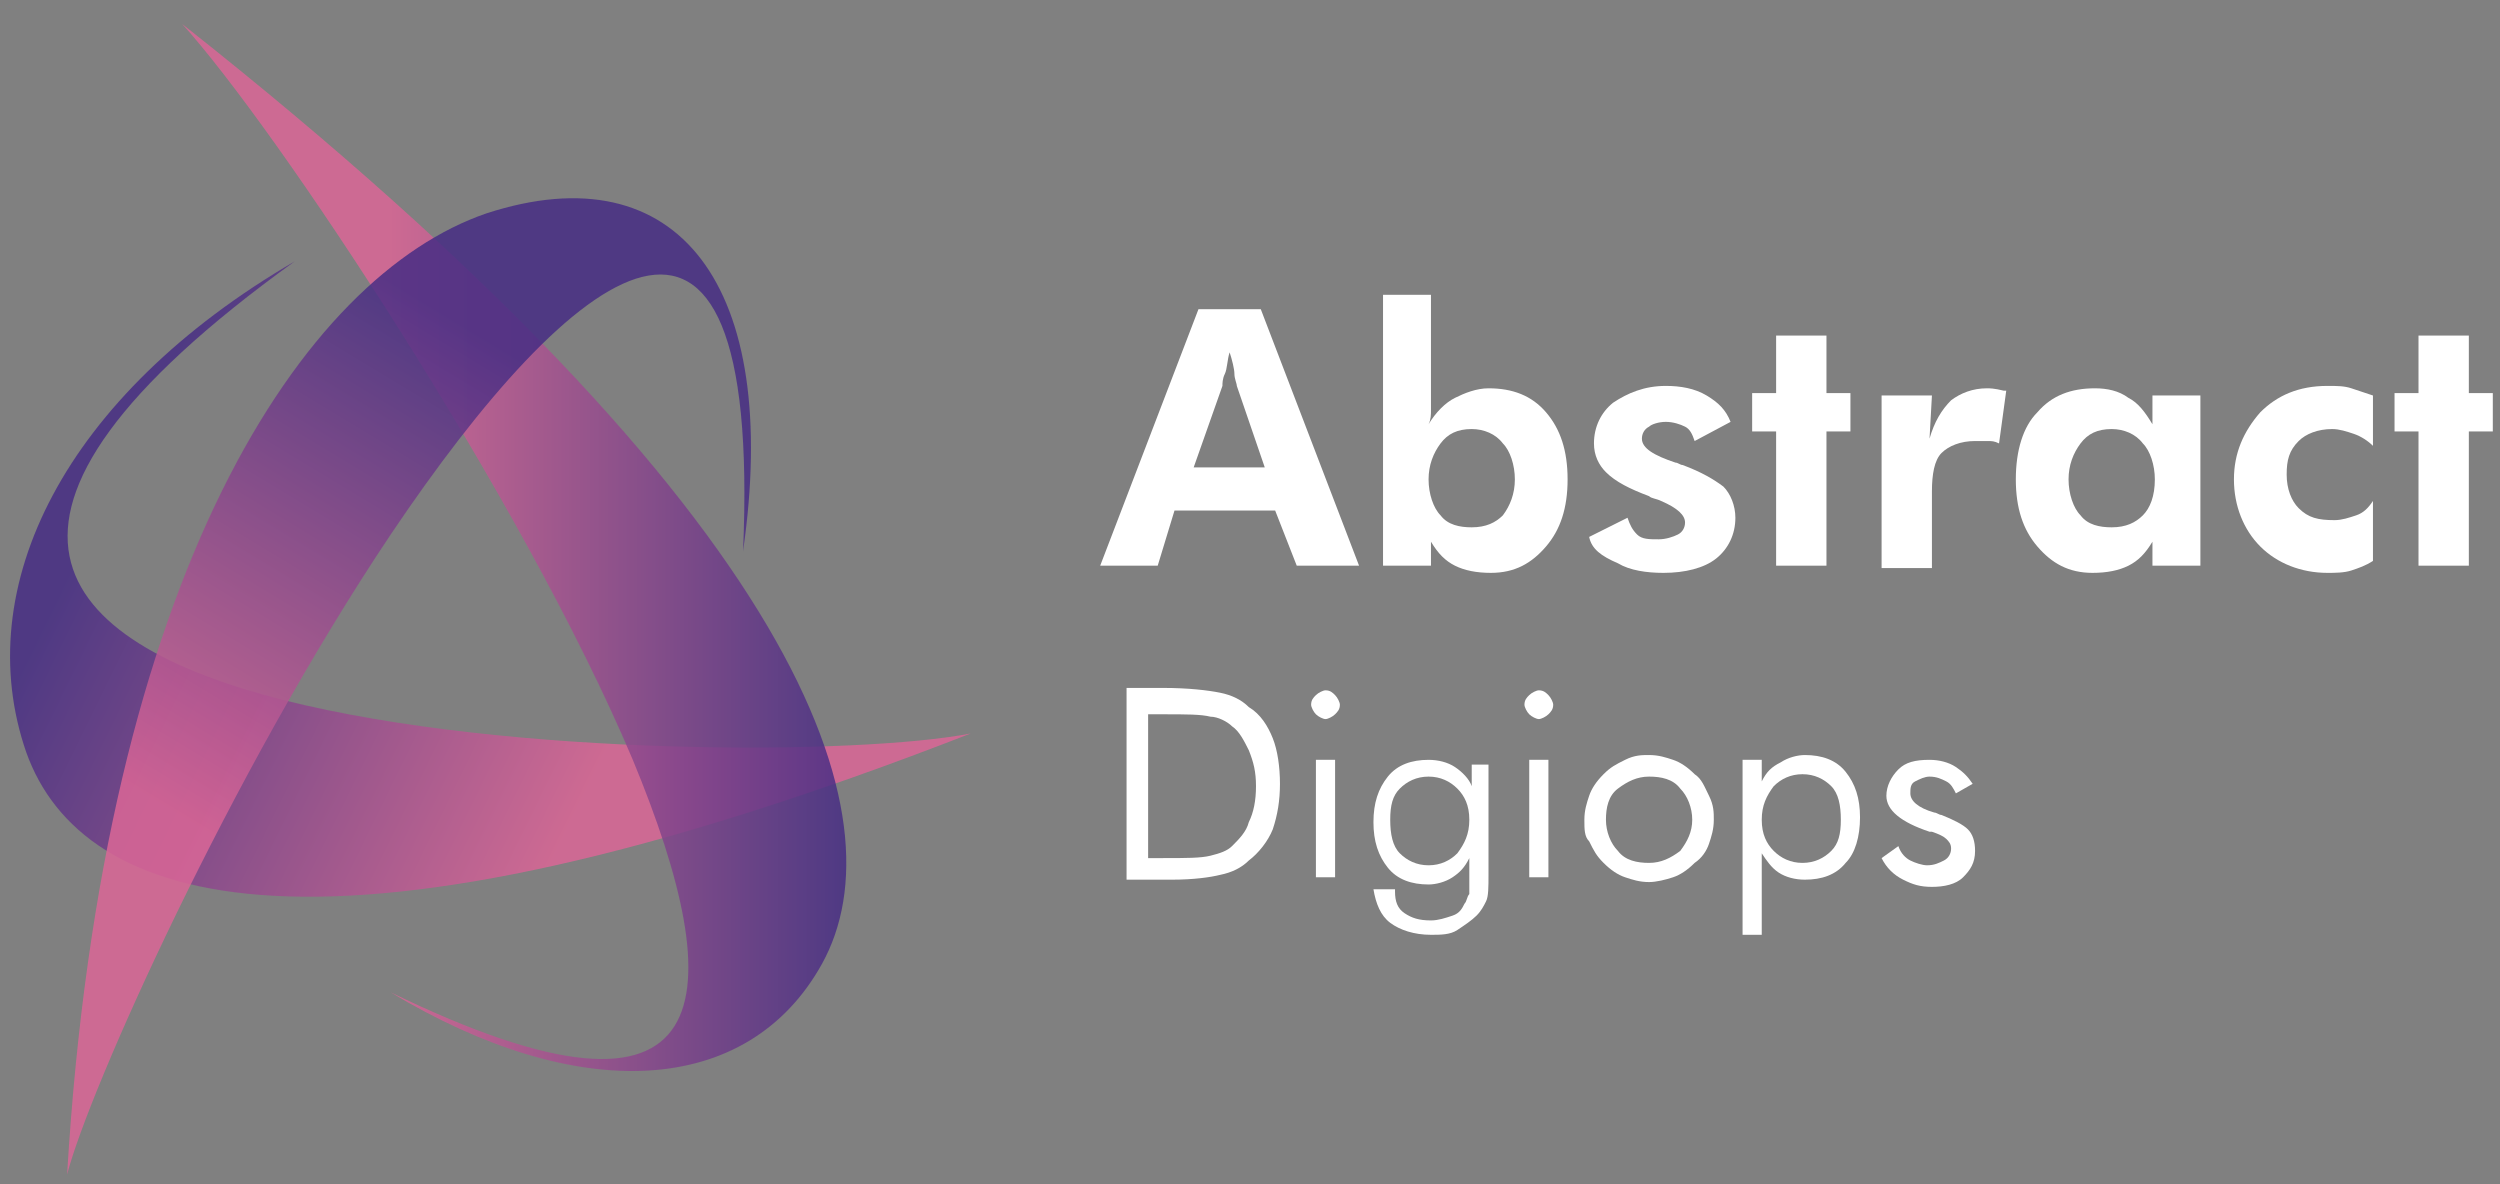 <?xml version="1.0" encoding="utf-8"?>
<!-- Generator: Adobe Illustrator 21.0.0, SVG Export Plug-In . SVG Version: 6.00 Build 0)  -->
<svg version="1.1" id="Layer_1" xmlns="http://www.w3.org/2000/svg" xmlns:xlink="http://www.w3.org/1999/xlink" x="0px" y="0px"
	 viewBox="0 0 104.3 49.4" style="enable-background:new 0 0 104.3 49.4;" xml:space="preserve">
<rect x="0" y="0" width="104.3" height="49.4" fill="#808080" stroke="none"/>
<style type="text/css">
	.st0{fill:#FFFFFF;}
	.st1{opacity:0.85;fill-rule:evenodd;clip-rule:evenodd;fill:url(#SVGID_1_);}
	.st2{opacity:0.85;fill-rule:evenodd;clip-rule:evenodd;fill:url(#SVGID_2_);}
	.st3{opacity:0.85;fill-rule:evenodd;clip-rule:evenodd;fill:url(#SVGID_3_);}
</style>
<g>
	<g>
		<path class="st0" d="M45.9,23.6L50,12.9h2.6l4.1,10.7h-2.6l-0.9-2.3h-4.2l-0.7,2.3H45.9z M52.8,19.6l-1.2-3.5
			c0-0.1-0.1-0.3-0.1-0.5s-0.1-0.6-0.2-0.9c-0.1,0.3-0.1,0.7-0.2,0.9S51,16,51,16.1l-1.2,3.4H52.8z"/>
		<path class="st0" d="M57.7,23.6V12.3h2v4.1c0,0.2,0,0.4,0,0.7c0,0.2,0,0.4-0.1,0.6c0.3-0.5,0.7-0.9,1.1-1.1s0.9-0.4,1.4-0.4
			c1,0,1.8,0.3,2.4,1c0.6,0.7,0.9,1.6,0.9,2.8c0,1.2-0.3,2.1-0.9,2.8c-0.6,0.7-1.3,1.1-2.3,1.1c-0.6,0-1.1-0.1-1.5-0.3
			c-0.4-0.2-0.7-0.5-1-1l0,1H57.7z M59.6,20c0,0.6,0.2,1.2,0.5,1.5c0.3,0.4,0.8,0.5,1.3,0.5c0.6,0,1-0.2,1.3-0.5
			c0.3-0.4,0.5-0.9,0.5-1.5s-0.2-1.2-0.5-1.5c-0.3-0.4-0.8-0.6-1.3-0.6c-0.6,0-1,0.2-1.3,0.6C59.8,18.9,59.6,19.4,59.6,20z"/>
		<path class="st0" d="M66.3,22.4l1.6-0.8c0.1,0.3,0.2,0.5,0.4,0.7s0.5,0.2,0.9,0.2c0.3,0,0.6-0.1,0.8-0.2c0.2-0.1,0.3-0.3,0.3-0.5
			c0-0.3-0.3-0.6-1-0.9c-0.2-0.1-0.4-0.1-0.5-0.2c-0.8-0.3-1.4-0.6-1.8-1c-0.3-0.3-0.5-0.7-0.5-1.2c0-0.7,0.3-1.3,0.8-1.7
			c0.6-0.4,1.3-0.7,2.2-0.7c0.6,0,1.2,0.1,1.7,0.4c0.5,0.3,0.8,0.6,1,1.1l-1.5,0.8c-0.1-0.3-0.2-0.5-0.4-0.6
			c-0.2-0.1-0.5-0.2-0.8-0.2c-0.3,0-0.6,0.1-0.7,0.2c-0.2,0.1-0.3,0.3-0.3,0.5c0,0.4,0.5,0.7,1.4,1c0.1,0,0.2,0.1,0.3,0.1
			c0.8,0.3,1.3,0.6,1.7,0.9c0.3,0.3,0.5,0.8,0.5,1.3c0,0.7-0.3,1.3-0.8,1.7s-1.3,0.6-2.2,0.6c-0.7,0-1.4-0.1-1.9-0.4
			C66.8,23.2,66.4,22.9,66.3,22.4z"/>
		<path class="st0" d="M74.1,23.6v-5.6h-1v-1.6h1v-2.4h2.1v2.4h1v1.6h-1v5.6H74.1z"/>
		<path class="st0" d="M80.5,18.3c0.2-0.7,0.5-1.2,0.9-1.6c0.4-0.3,0.9-0.5,1.5-0.5c0.1,0,0.3,0,0.7,0.1c0.1,0,0.1,0,0.1,0l-0.3,2.2
			c-0.2-0.1-0.3-0.1-0.5-0.1c-0.2,0-0.3,0-0.5,0c-0.6,0-1.1,0.2-1.4,0.5c-0.3,0.3-0.4,0.9-0.4,1.6v3.2h-2.1v-7.2h2.1L80.5,18.3z"/>
		<path class="st0" d="M91.8,23.6h-2l0-1c-0.3,0.5-0.6,0.8-1,1c-0.4,0.2-0.9,0.3-1.5,0.3c-1,0-1.7-0.4-2.3-1.1
			c-0.6-0.7-0.9-1.6-0.9-2.8c0-1.2,0.3-2.2,0.9-2.8c0.6-0.7,1.4-1,2.4-1c0.5,0,1,0.1,1.4,0.4c0.4,0.2,0.7,0.6,1,1.1v-1.2h2V23.6z
			 M89.9,20c0-0.6-0.2-1.2-0.5-1.5c-0.3-0.4-0.8-0.6-1.3-0.6c-0.6,0-1,0.2-1.3,0.6c-0.3,0.4-0.5,0.9-0.5,1.5s0.2,1.2,0.5,1.5
			c0.3,0.4,0.8,0.5,1.3,0.5c0.6,0,1-0.2,1.3-0.5C89.7,21.2,89.9,20.7,89.9,20z"/>
		<path class="st0" d="M99,23.4c-0.3,0.2-0.6,0.3-0.9,0.4c-0.3,0.1-0.7,0.1-1,0.1c-1.1,0-2.1-0.4-2.8-1.1c-0.7-0.7-1.1-1.7-1.1-2.8
			c0-1.1,0.4-2,1.1-2.8c0.7-0.7,1.6-1.1,2.8-1.1c0.4,0,0.7,0,1,0.1s0.6,0.2,0.9,0.3l0,2.1c-0.2-0.2-0.5-0.4-0.8-0.5
			s-0.6-0.2-0.9-0.2c-0.6,0-1.1,0.2-1.4,0.5c-0.4,0.4-0.5,0.8-0.5,1.4c0,0.6,0.2,1.1,0.5,1.4c0.4,0.4,0.8,0.5,1.5,0.5
			c0.3,0,0.6-0.1,0.9-0.2c0.3-0.1,0.5-0.3,0.7-0.6L99,23.4z"/>
		<path class="st0" d="M100.9,23.6v-5.6h-1v-1.6h1v-2.4h2.1v2.4h1v1.6h-1v5.6H100.9z"/>
		<path class="st0" d="M47,36.6v-7.9h1.5c1.1,0,1.9,0.1,2.4,0.2c0.5,0.1,0.9,0.3,1.2,0.6c0.5,0.3,0.8,0.8,1,1.3
			c0.2,0.5,0.3,1.2,0.3,1.9c0,0.7-0.1,1.3-0.3,1.9c-0.2,0.5-0.6,1-1,1.3c-0.3,0.3-0.7,0.5-1.2,0.6c-0.4,0.1-1.1,0.2-2,0.2h-0.3H47z
			 M47.9,35.8h0.6c1,0,1.6,0,2-0.1c0.4-0.1,0.7-0.2,0.9-0.4c0.3-0.3,0.6-0.6,0.7-1c0.2-0.4,0.3-0.9,0.3-1.5c0-0.6-0.1-1-0.3-1.5
			c-0.2-0.4-0.4-0.8-0.7-1c-0.2-0.2-0.6-0.4-0.9-0.4c-0.4-0.1-1-0.1-2-0.1h-0.6V35.8z"/>
		<path class="st0" d="M54.7,29.4c0-0.2,0.1-0.3,0.2-0.4s0.3-0.2,0.4-0.2c0.2,0,0.3,0.1,0.4,0.2s0.2,0.3,0.2,0.4
			c0,0.2-0.1,0.3-0.2,0.4c-0.1,0.1-0.3,0.2-0.4,0.2s-0.3-0.1-0.4-0.2S54.7,29.5,54.7,29.4z M54.9,36.6v-4.9h0.8v4.9H54.9z"/>
		<path class="st0" d="M62.1,31.7v4.8c0,0.5,0,0.9-0.1,1.1s-0.2,0.4-0.4,0.6c-0.2,0.2-0.5,0.4-0.8,0.6S60.1,39,59.7,39
			c-0.7,0-1.3-0.2-1.7-0.5c-0.4-0.3-0.6-0.8-0.7-1.4h0.9v0.1c0,0.4,0.1,0.7,0.4,0.9c0.3,0.2,0.6,0.3,1.1,0.3c0.3,0,0.6-0.1,0.9-0.2
			s0.4-0.3,0.5-0.5c0.1-0.1,0.1-0.3,0.2-0.4c0-0.2,0-0.4,0-0.7v-0.4v-0.4c-0.2,0.4-0.4,0.6-0.7,0.8c-0.3,0.2-0.7,0.3-1,0.3
			c-0.7,0-1.3-0.2-1.7-0.7c-0.4-0.5-0.6-1.1-0.6-1.9c0-0.8,0.2-1.4,0.6-1.9c0.4-0.5,1-0.7,1.7-0.7c0.4,0,0.8,0.1,1.1,0.3
			s0.6,0.5,0.7,0.8v-0.9H62.1z M61.3,34.2c0-0.6-0.2-1-0.5-1.3c-0.3-0.3-0.7-0.5-1.2-0.5c-0.5,0-0.9,0.2-1.2,0.5
			c-0.3,0.3-0.4,0.7-0.4,1.3c0,0.6,0.1,1.1,0.4,1.4c0.3,0.3,0.7,0.5,1.2,0.5c0.5,0,0.9-0.2,1.2-0.5C61.1,35.2,61.3,34.8,61.3,34.2z"
			/>
		<path class="st0" d="M63.6,29.4c0-0.2,0.1-0.3,0.2-0.4s0.3-0.2,0.4-0.2c0.2,0,0.3,0.1,0.4,0.2s0.2,0.3,0.2,0.4
			c0,0.2-0.1,0.3-0.2,0.4c-0.1,0.1-0.3,0.2-0.4,0.2s-0.3-0.1-0.4-0.2S63.6,29.5,63.6,29.4z M63.8,36.6v-4.9h0.8v4.9H63.8z"/>
		<path class="st0" d="M66.1,34.2c0-0.4,0.1-0.7,0.2-1c0.1-0.3,0.3-0.6,0.6-0.9c0.3-0.3,0.5-0.4,0.9-0.6s0.7-0.2,1-0.2
			c0.4,0,0.7,0.1,1,0.2c0.3,0.1,0.6,0.3,0.9,0.6c0.3,0.2,0.4,0.5,0.6,0.9s0.2,0.7,0.2,1c0,0.4-0.1,0.7-0.2,1
			c-0.1,0.3-0.3,0.6-0.6,0.8c-0.3,0.3-0.6,0.5-0.9,0.6c-0.3,0.1-0.7,0.2-1,0.2c-0.4,0-0.7-0.1-1-0.2c-0.3-0.1-0.6-0.3-0.9-0.6
			c-0.3-0.3-0.4-0.5-0.6-0.9C66.1,34.9,66.1,34.6,66.1,34.2z M67,34.2c0,0.5,0.2,1,0.5,1.3c0.3,0.4,0.8,0.5,1.3,0.5
			c0.5,0,0.9-0.2,1.3-0.5c0.3-0.4,0.5-0.8,0.5-1.3c0-0.5-0.2-1-0.5-1.3c-0.3-0.4-0.8-0.5-1.3-0.5c-0.5,0-0.9,0.2-1.3,0.5
			C67.1,33.2,67,33.7,67,34.2z"/>
		<path class="st0" d="M72.7,39v-7.3h0.8v0.9c0.2-0.4,0.4-0.6,0.8-0.8c0.3-0.2,0.7-0.3,1-0.3c0.7,0,1.3,0.2,1.7,0.7
			c0.4,0.5,0.6,1.1,0.6,1.9c0,0.8-0.2,1.5-0.6,1.9c-0.4,0.5-1,0.7-1.7,0.7c-0.4,0-0.8-0.1-1.1-0.3s-0.5-0.5-0.7-0.8V39H72.7z
			 M73.5,34.2c0,0.6,0.2,1,0.5,1.3s0.7,0.5,1.2,0.5c0.5,0,0.9-0.2,1.2-0.5s0.4-0.7,0.4-1.3c0-0.6-0.1-1.1-0.4-1.4s-0.7-0.5-1.2-0.5
			c-0.5,0-0.9,0.2-1.2,0.5C73.7,33.2,73.5,33.6,73.5,34.2z"/>
		<path class="st0" d="M78.5,35.8l0.7-0.5c0.1,0.3,0.3,0.5,0.5,0.6c0.2,0.1,0.5,0.2,0.7,0.2c0.3,0,0.5-0.1,0.7-0.2s0.3-0.3,0.3-0.5
			c0-0.2-0.1-0.3-0.2-0.4s-0.3-0.2-0.6-0.3c0,0-0.1,0-0.1,0c-1.2-0.4-1.8-0.9-1.8-1.5c0-0.4,0.2-0.8,0.5-1.1
			c0.3-0.3,0.7-0.4,1.3-0.4c0.4,0,0.8,0.1,1.1,0.3s0.5,0.4,0.7,0.7l-0.7,0.4c-0.1-0.2-0.2-0.4-0.4-0.5c-0.2-0.1-0.4-0.2-0.7-0.2
			c-0.2,0-0.4,0.1-0.6,0.2c-0.2,0.1-0.2,0.3-0.2,0.5c0,0.3,0.3,0.6,1,0.8c0.1,0,0.2,0.1,0.3,0.1c0.5,0.2,0.9,0.4,1.1,0.6
			c0.2,0.2,0.3,0.5,0.3,0.9c0,0.5-0.2,0.8-0.5,1.1s-0.8,0.4-1.3,0.4c-0.5,0-0.8-0.1-1.2-0.3S78.7,36.2,78.5,35.8z"/>
	</g>
	<g>
		<linearGradient id="SVGID_1_" gradientUnits="userSpaceOnUse" x1="34.675" y1="36.166" x2="4.158" y2="21.202">
			<stop  offset="0.313" style="stop-color:#DB6696"/>
			<stop  offset="1" style="stop-color:#462D84"/>
		</linearGradient>
		<path class="st1" d="M12.3,10.9C2.7,16.5-1.3,24.5,1.1,31.4c2.3,6.4,12.2,9.8,39.4-0.8c-4.6,0.9-19.2,1-28.7-1.4
			C2.4,26.8-2.7,21.7,12.3,10.9L12.3,10.9z"/>
		<linearGradient id="SVGID_2_" gradientUnits="userSpaceOnUse" x1="7.604" y1="22.835" x2="35.3" y2="22.835">
			<stop  offset="0.313" style="stop-color:#DB6696"/>
			<stop  offset="1" style="stop-color:#462D84"/>
		</linearGradient>
		<path class="st2" d="M16.3,41.4c7.8,4.7,14.9,4.4,18-1.2C37.6,34.2,33.8,21.7,7.6,1c3.9,4.3,14.2,19.8,18.8,30.7
			C30.5,41.6,30.3,48.2,16.3,41.4L16.3,41.4z"/>
		<linearGradient id="SVGID_3_" gradientUnits="userSpaceOnUse" x1="5.728" y1="45.498" x2="23.52" y2="16.042">
			<stop  offset="0.313" style="stop-color:#DB6696"/>
			<stop  offset="1" style="stop-color:#462D84"/>
		</linearGradient>
		<path class="st3" d="M31,23c1.6-11.1-2.7-16.7-10.7-14.1C12.7,11.5,4.3,23.8,2.8,49c0.9-3.5,6.8-16.7,13.5-26.7
			C23.9,11,31.8,4.7,31,23L31,23z"/>
	</g>
</g>
</svg>

